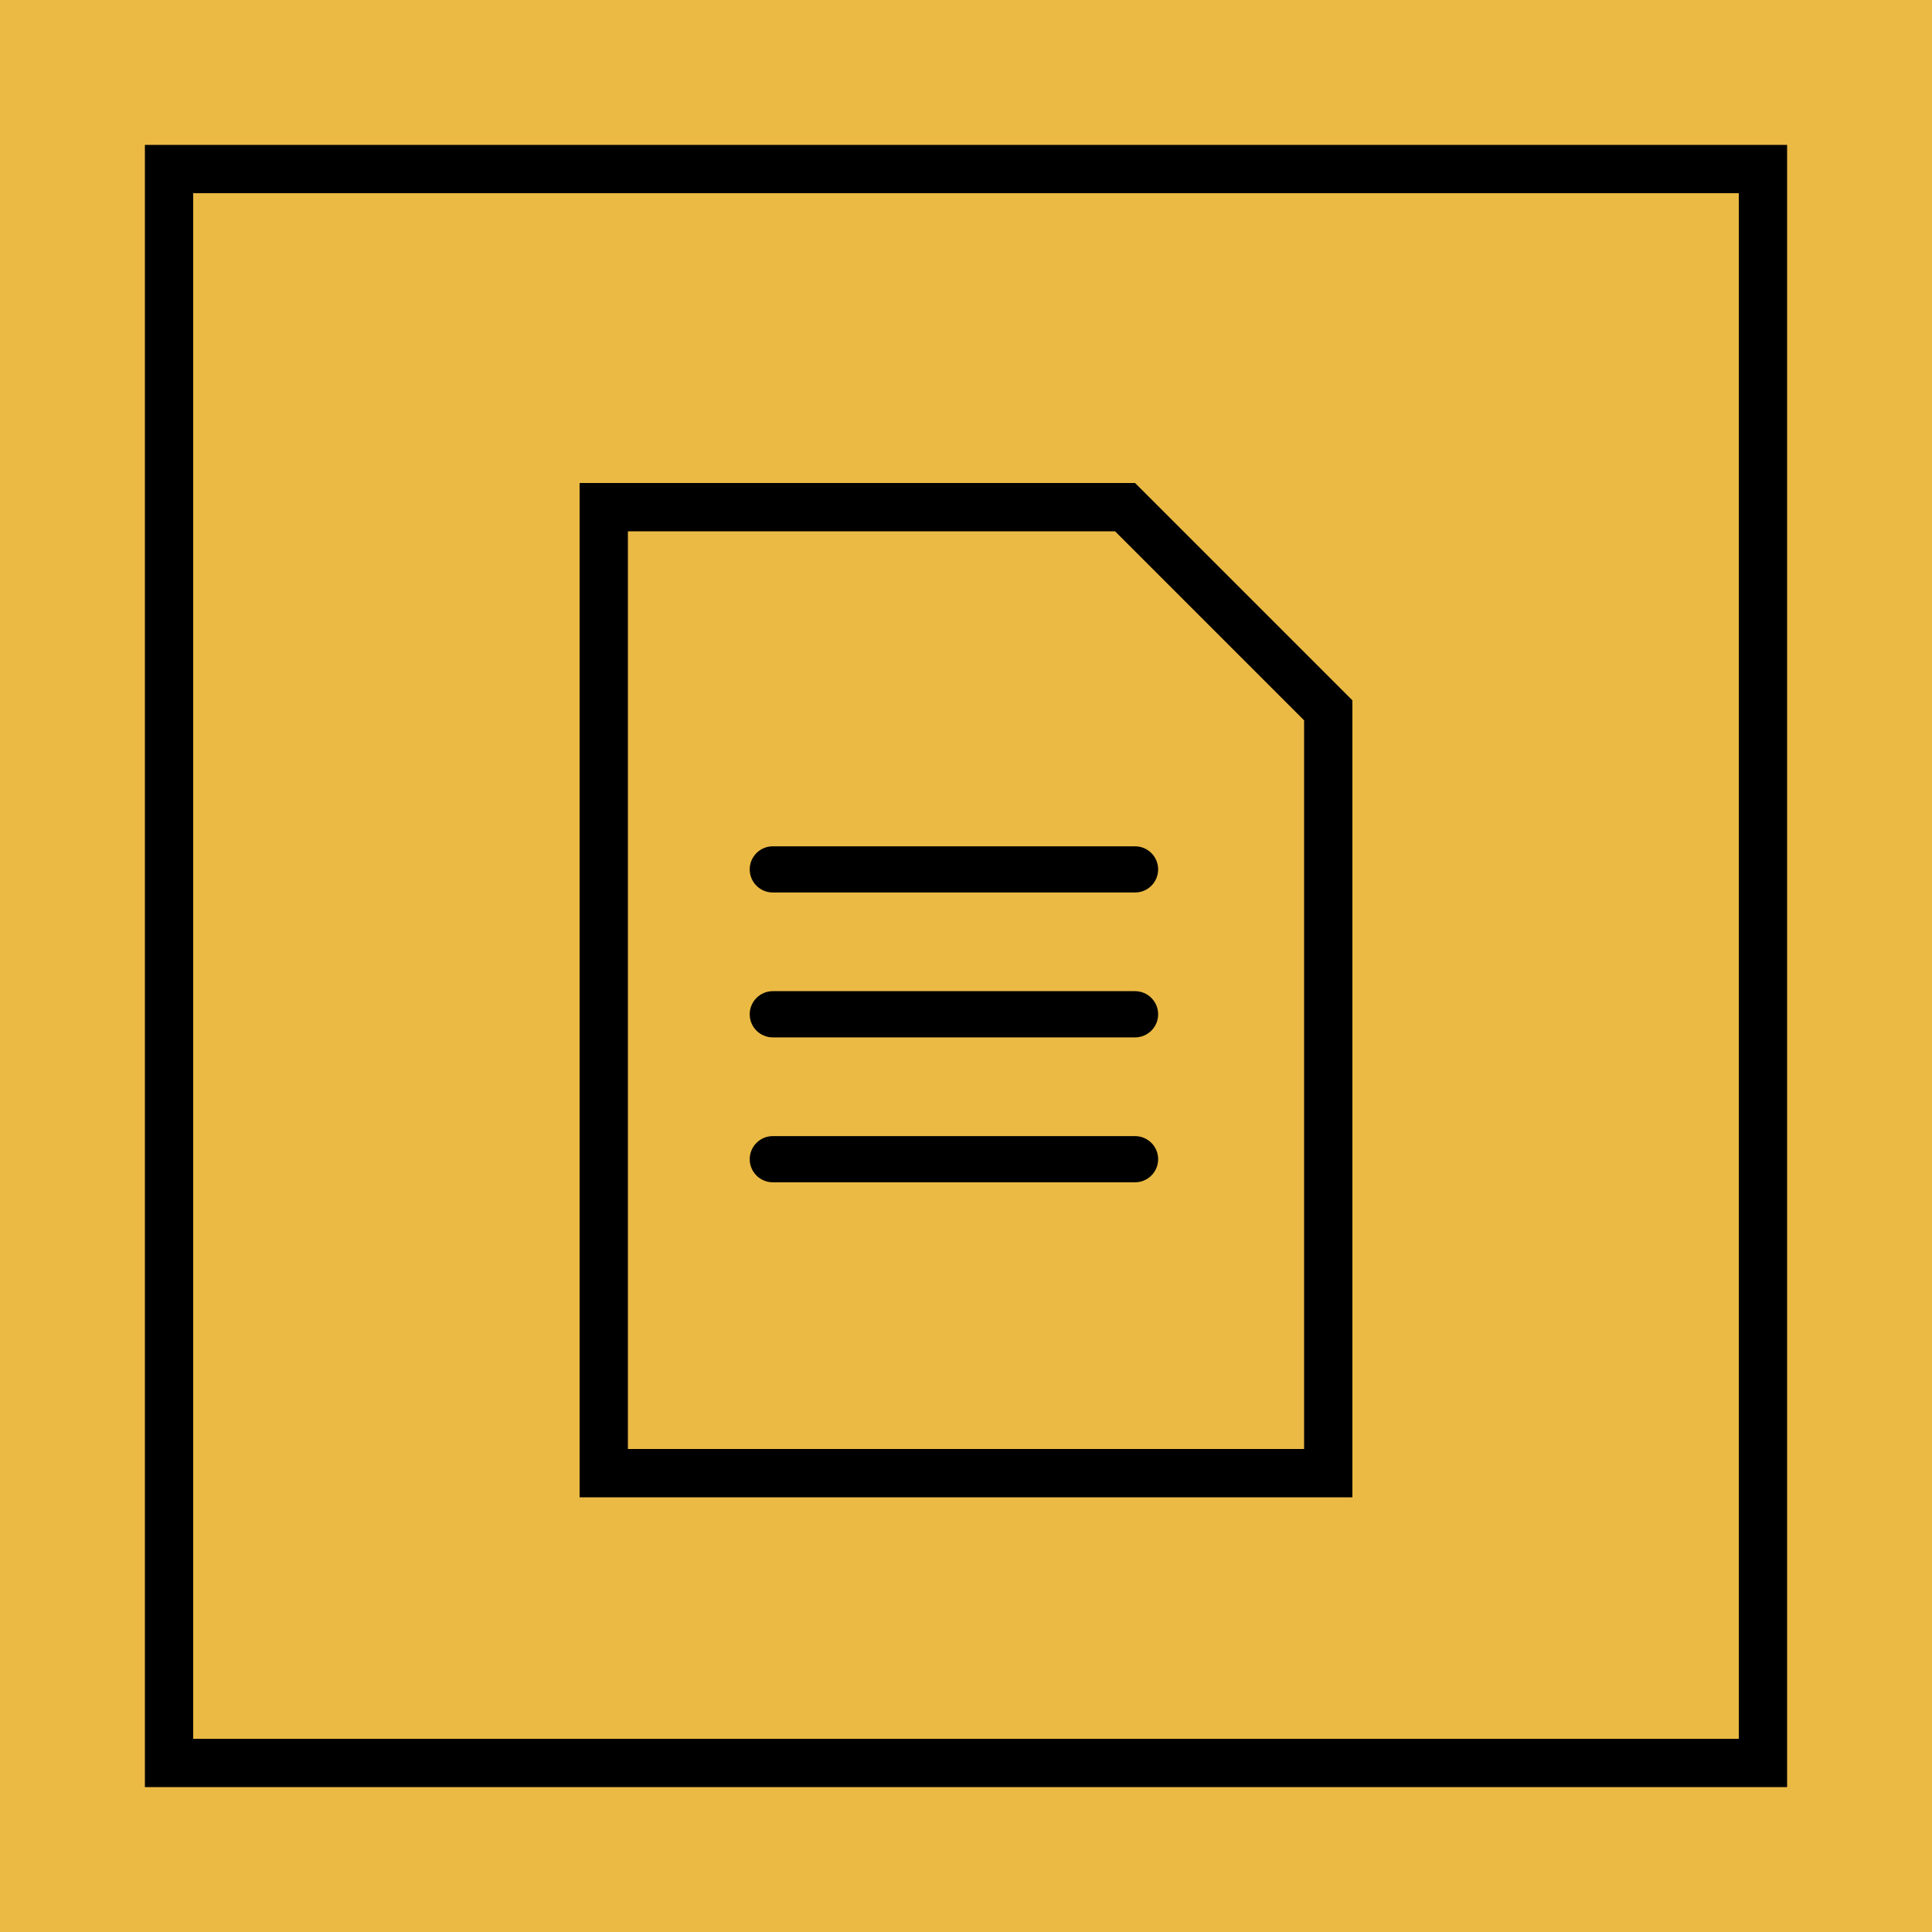 <?xml version="1.0" encoding="UTF-8"?> <svg xmlns="http://www.w3.org/2000/svg" width="40" height="40" viewBox="0 0 40 40" fill="none"> <rect width="40" height="40" fill="#EBBA44"></rect> <rect x="3.5" y="3.5" width="33" height="33" stroke="black"></rect> <path fill-rule="evenodd" clip-rule="evenodd" d="M23.086 11L27 14.914V30H13V11H23.086ZM28 14.5L23.5 10H13H12V11V30V31H13H27H28V30V14.5ZM16 17.522C15.736 17.522 15.522 17.736 15.522 18C15.522 18.264 15.736 18.478 16 18.478H23.5C23.764 18.478 23.978 18.264 23.978 18C23.978 17.736 23.764 17.522 23.5 17.522H16ZM15.522 21C15.522 20.736 15.736 20.521 16 20.521H23.5C23.764 20.521 23.978 20.736 23.978 21C23.978 21.264 23.764 21.478 23.5 21.478H16C15.736 21.478 15.522 21.264 15.522 21ZM16 23.522C15.736 23.522 15.522 23.736 15.522 24C15.522 24.264 15.736 24.478 16 24.478H23.5C23.764 24.478 23.978 24.264 23.978 24C23.978 23.736 23.764 23.522 23.5 23.522H16Z" fill="black"></path> </svg> 